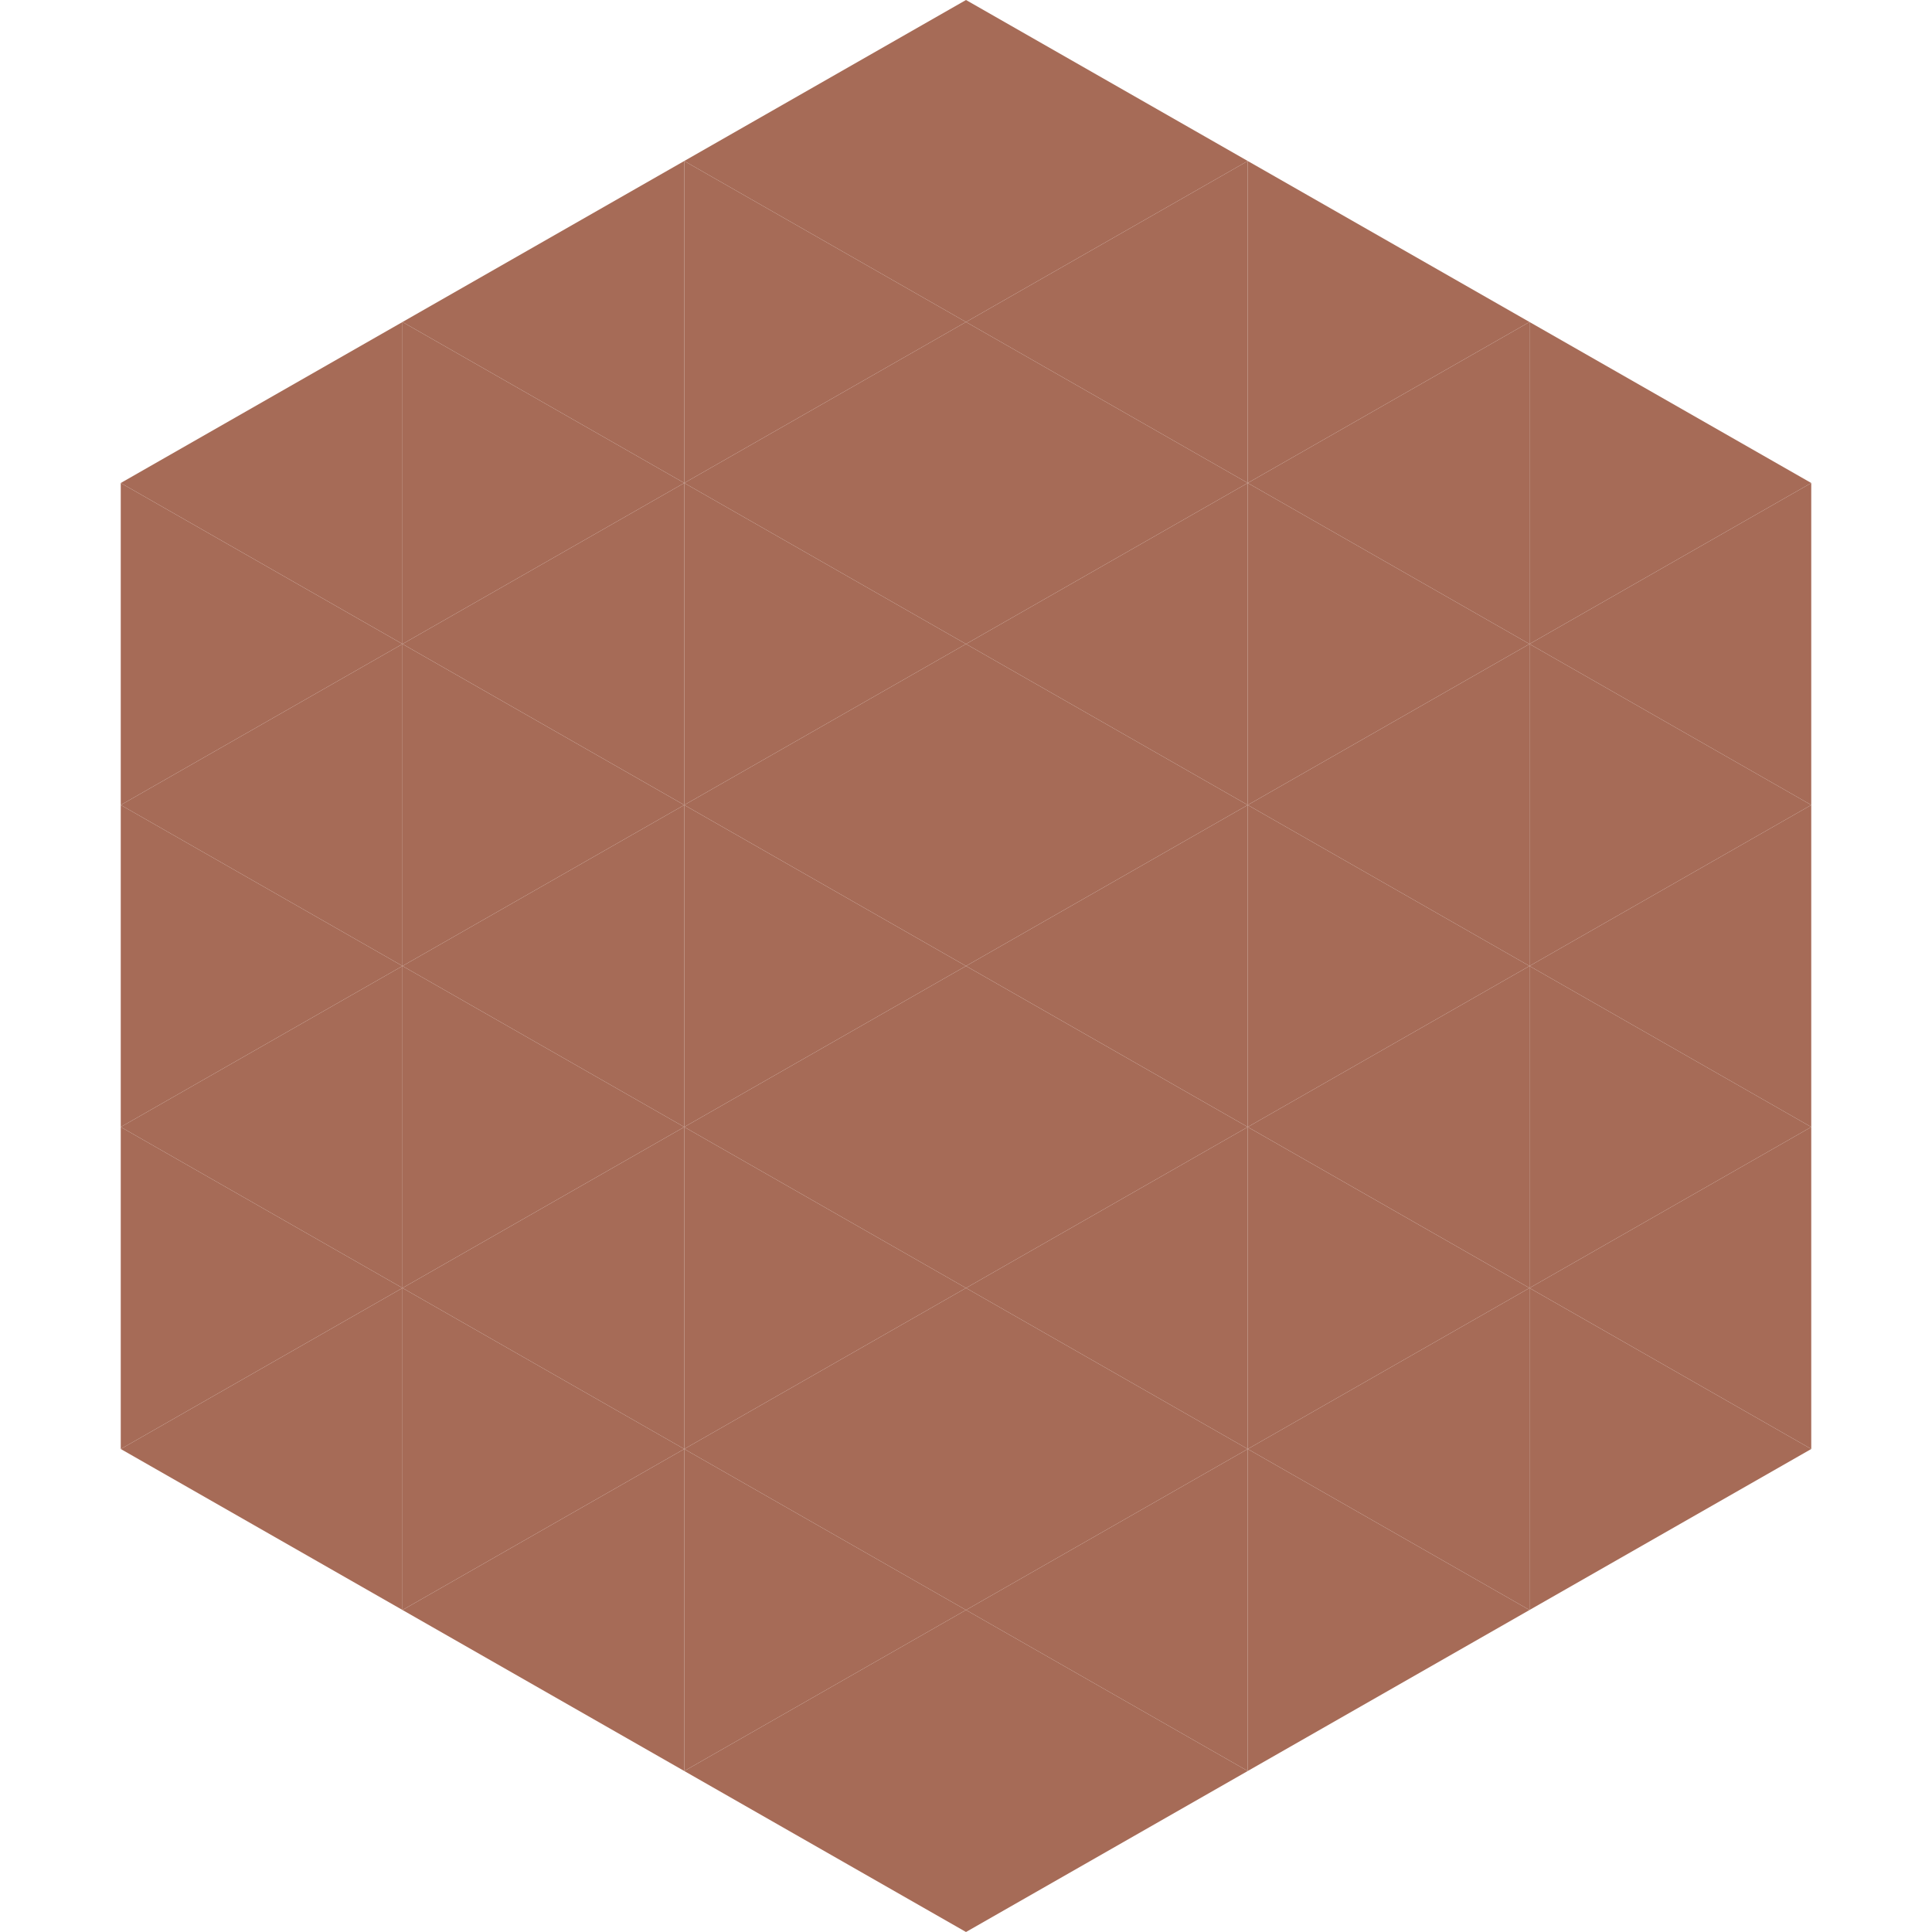 <?xml version="1.0"?>
<!-- Generated by SVGo -->
<svg width="240" height="240"
     xmlns="http://www.w3.org/2000/svg"
     xmlns:xlink="http://www.w3.org/1999/xlink">
<polygon points="50,40 15,60 50,80" style="fill:rgb(166,107,87)" />
<polygon points="190,40 225,60 190,80" style="fill:rgb(166,107,87)" />
<polygon points="15,60 50,80 15,100" style="fill:rgb(166,107,87)" />
<polygon points="225,60 190,80 225,100" style="fill:rgb(166,107,87)" />
<polygon points="50,80 15,100 50,120" style="fill:rgb(166,107,87)" />
<polygon points="190,80 225,100 190,120" style="fill:rgb(166,107,87)" />
<polygon points="15,100 50,120 15,140" style="fill:rgb(166,107,87)" />
<polygon points="225,100 190,120 225,140" style="fill:rgb(166,107,87)" />
<polygon points="50,120 15,140 50,160" style="fill:rgb(166,107,87)" />
<polygon points="190,120 225,140 190,160" style="fill:rgb(166,107,87)" />
<polygon points="15,140 50,160 15,180" style="fill:rgb(166,107,87)" />
<polygon points="225,140 190,160 225,180" style="fill:rgb(166,107,87)" />
<polygon points="50,160 15,180 50,200" style="fill:rgb(166,107,87)" />
<polygon points="190,160 225,180 190,200" style="fill:rgb(166,107,87)" />
<polygon points="15,180 50,200 15,220" style="fill:rgb(255,255,255); fill-opacity:0" />
<polygon points="225,180 190,200 225,220" style="fill:rgb(255,255,255); fill-opacity:0" />
<polygon points="50,0 85,20 50,40" style="fill:rgb(255,255,255); fill-opacity:0" />
<polygon points="190,0 155,20 190,40" style="fill:rgb(255,255,255); fill-opacity:0" />
<polygon points="85,20 50,40 85,60" style="fill:rgb(166,107,87)" />
<polygon points="155,20 190,40 155,60" style="fill:rgb(166,107,87)" />
<polygon points="50,40 85,60 50,80" style="fill:rgb(166,107,87)" />
<polygon points="190,40 155,60 190,80" style="fill:rgb(166,107,87)" />
<polygon points="85,60 50,80 85,100" style="fill:rgb(166,107,87)" />
<polygon points="155,60 190,80 155,100" style="fill:rgb(166,107,87)" />
<polygon points="50,80 85,100 50,120" style="fill:rgb(166,107,87)" />
<polygon points="190,80 155,100 190,120" style="fill:rgb(166,107,87)" />
<polygon points="85,100 50,120 85,140" style="fill:rgb(166,107,87)" />
<polygon points="155,100 190,120 155,140" style="fill:rgb(166,107,87)" />
<polygon points="50,120 85,140 50,160" style="fill:rgb(166,107,87)" />
<polygon points="190,120 155,140 190,160" style="fill:rgb(166,107,87)" />
<polygon points="85,140 50,160 85,180" style="fill:rgb(166,107,87)" />
<polygon points="155,140 190,160 155,180" style="fill:rgb(166,107,87)" />
<polygon points="50,160 85,180 50,200" style="fill:rgb(166,107,87)" />
<polygon points="190,160 155,180 190,200" style="fill:rgb(166,107,87)" />
<polygon points="85,180 50,200 85,220" style="fill:rgb(166,107,87)" />
<polygon points="155,180 190,200 155,220" style="fill:rgb(166,107,87)" />
<polygon points="120,0 85,20 120,40" style="fill:rgb(166,107,87)" />
<polygon points="120,0 155,20 120,40" style="fill:rgb(166,107,87)" />
<polygon points="85,20 120,40 85,60" style="fill:rgb(166,107,87)" />
<polygon points="155,20 120,40 155,60" style="fill:rgb(166,107,87)" />
<polygon points="120,40 85,60 120,80" style="fill:rgb(166,107,87)" />
<polygon points="120,40 155,60 120,80" style="fill:rgb(166,107,87)" />
<polygon points="85,60 120,80 85,100" style="fill:rgb(166,107,87)" />
<polygon points="155,60 120,80 155,100" style="fill:rgb(166,107,87)" />
<polygon points="120,80 85,100 120,120" style="fill:rgb(166,107,87)" />
<polygon points="120,80 155,100 120,120" style="fill:rgb(166,107,87)" />
<polygon points="85,100 120,120 85,140" style="fill:rgb(166,107,87)" />
<polygon points="155,100 120,120 155,140" style="fill:rgb(166,107,87)" />
<polygon points="120,120 85,140 120,160" style="fill:rgb(166,107,87)" />
<polygon points="120,120 155,140 120,160" style="fill:rgb(166,107,87)" />
<polygon points="85,140 120,160 85,180" style="fill:rgb(166,107,87)" />
<polygon points="155,140 120,160 155,180" style="fill:rgb(166,107,87)" />
<polygon points="120,160 85,180 120,200" style="fill:rgb(166,107,87)" />
<polygon points="120,160 155,180 120,200" style="fill:rgb(166,107,87)" />
<polygon points="85,180 120,200 85,220" style="fill:rgb(166,107,87)" />
<polygon points="155,180 120,200 155,220" style="fill:rgb(166,107,87)" />
<polygon points="120,200 85,220 120,240" style="fill:rgb(166,107,87)" />
<polygon points="120,200 155,220 120,240" style="fill:rgb(166,107,87)" />
<polygon points="85,220 120,240 85,260" style="fill:rgb(255,255,255); fill-opacity:0" />
<polygon points="155,220 120,240 155,260" style="fill:rgb(255,255,255); fill-opacity:0" />
</svg>
